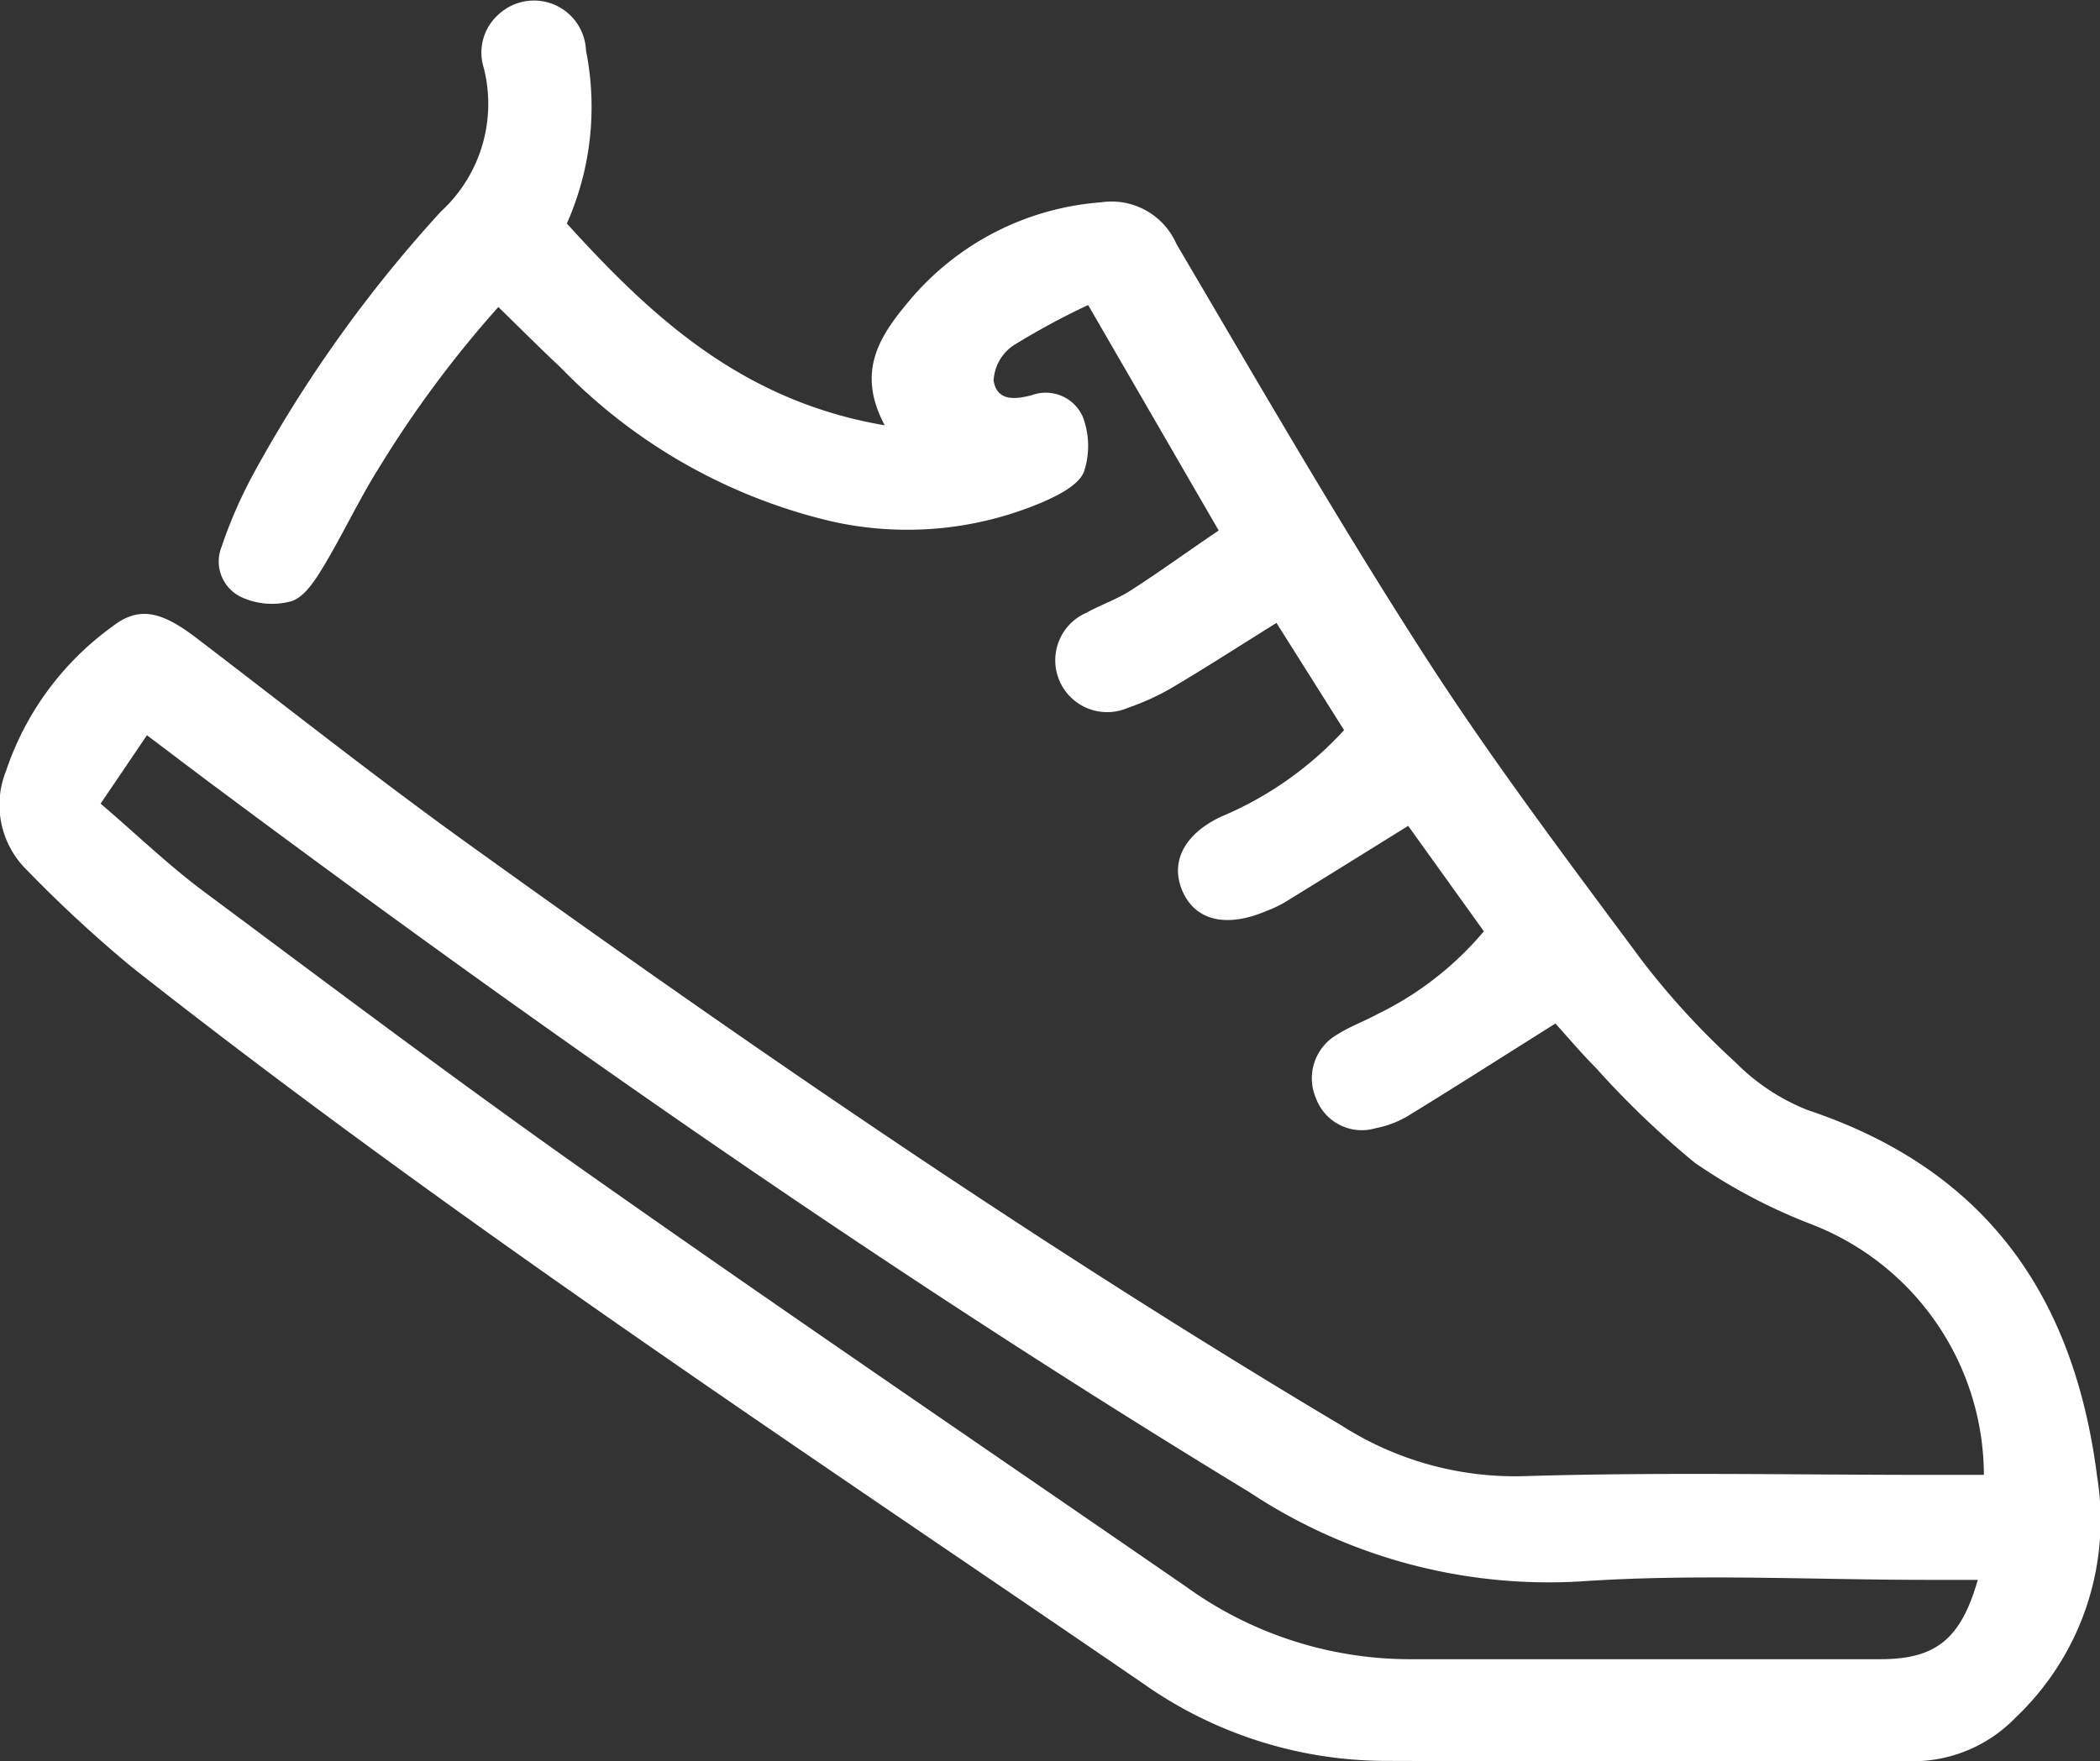 <svg id="icon_go" xmlns="http://www.w3.org/2000/svg" xmlns:xlink="http://www.w3.org/1999/xlink" width="54.833" height="46" viewBox="0 0 54.833 46">
  <rect x="0" y="0" width="54.833" height="46" fill="#333333" stroke="none"/>
  <defs>
    <clipPath id="clip-path">
      <rect id="Rectangle_315" data-name="Rectangle 315" width="54.833" height="46" fill="#fff"/>
    </clipPath>
  </defs>
  <g id="Group_118" data-name="Group 118" clip-path="url(#clip-path)">
    <path id="Path_264" data-name="Path 264" d="M40.612,26.733c-1.4.879-2.618,1.659-3.853,2.415a2.593,2.593,0,0,1-.835.317,1.276,1.276,0,0,1-1.566-.786,1.316,1.316,0,0,1,.566-1.664c.322-.207.692-.337,1.029-.522a8.458,8.458,0,0,0,2.791-2.169L36.768,21.57c-1.149.714-2.193,1.364-3.24,2.008a3.425,3.425,0,0,1-.465.217c-1,.424-1.783.268-2.143-.426-.4-.776-.056-1.559.962-2.039a9.128,9.128,0,0,0,3.212-2.261l-1.765-2.8c-.982.613-1.843,1.168-2.724,1.69a6.507,6.507,0,0,1-1.166.532A1.352,1.352,0,1,1,28.375,16c.374-.208.788-.347,1.145-.577.744-.478,1.463-1,2.3-1.568L28.411,7.967a19.226,19.226,0,0,0-1.968,1.066,1.191,1.191,0,0,0-.5.907c.086.535.548.505,1.019.374a1.056,1.056,0,0,1,1.306.563,2.131,2.131,0,0,1,.035,1.441c-.125.329-.6.577-.976.751a9.007,9.007,0,0,1-5.654.539A14.448,14.448,0,0,1,14.63,9.591c-.524-.489-1.03-1-1.619-1.572a29,29,0,0,0-3.117,4.2c-.523.832-.939,1.73-1.446,2.572-.212.351-.483.784-.825.907a1.91,1.91,0,0,1-1.317-.1,1.028,1.028,0,0,1-.522-1.315A12.175,12.175,0,0,1,6.6,12.405a34.94,34.94,0,0,1,4.915-6.884,3.813,3.813,0,0,0,1.117-3.741,1.333,1.333,0,0,1,.393-1.41A1.359,1.359,0,0,1,15.3,1.32,7.509,7.509,0,0,1,14.8,5.838c2.216,2.443,4.58,4.638,8.3,5.27-.767-1.434-.1-2.368.649-3.263A7.233,7.233,0,0,1,28.75,5.284,1.848,1.848,0,0,1,30.716,6.37c2.127,3.614,4.224,7.251,6.494,10.775,1.758,2.731,3.725,5.331,5.662,7.943A20.328,20.328,0,0,0,45.3,27.733a5.5,5.5,0,0,0,1.9,1.26c4.628,1.547,6.951,4.817,7.556,9.565a7.111,7.111,0,0,1-2.126,6.3A3.734,3.734,0,0,1,49.867,46c-4.583-.009-9.167.007-13.75-.009a11.013,11.013,0,0,1-6.269-2.02c-8.9-6.1-17.918-12.028-26.4-18.706A34.246,34.246,0,0,1,.714,22.738a2.383,2.383,0,0,1-.556-2.606,7.642,7.642,0,0,1,2.77-3.765c.691-.54,1.273-.411,2.193.291,2.349,1.792,4.666,3.629,7.063,5.353,7.438,5.352,14.987,10.541,22.866,15.234a8.4,8.4,0,0,0,4.721,1.31c3.552-.11,7.11-.033,10.665-.034H51.8a7.038,7.038,0,0,0-4.508-6.547,14.566,14.566,0,0,1-3.04-1.605,23.589,23.589,0,0,1-2.587-2.483c-.389-.39-.745-.815-1.051-1.152M2.626,20.989c.986.846,1.787,1.619,2.673,2.279,3.366,2.507,6.721,5.032,10.152,7.449,5.147,3.625,10.355,7.164,15.537,10.738a9.986,9.986,0,0,0,5.769,1.88q6.17,0,12.341,0c1.447,0,2.1-.525,2.543-2.072h-1.29c-3.042,0-6.1-.167-9.124.043a14.142,14.142,0,0,1-8.6-2.33C23.316,33.315,14.4,27.09,5.672,20.586c-.575-.428-1.145-.862-1.836-1.383l-1.21,1.786" transform="translate(0.001 0)" fill="#fff"/>
  </g>
</svg>
